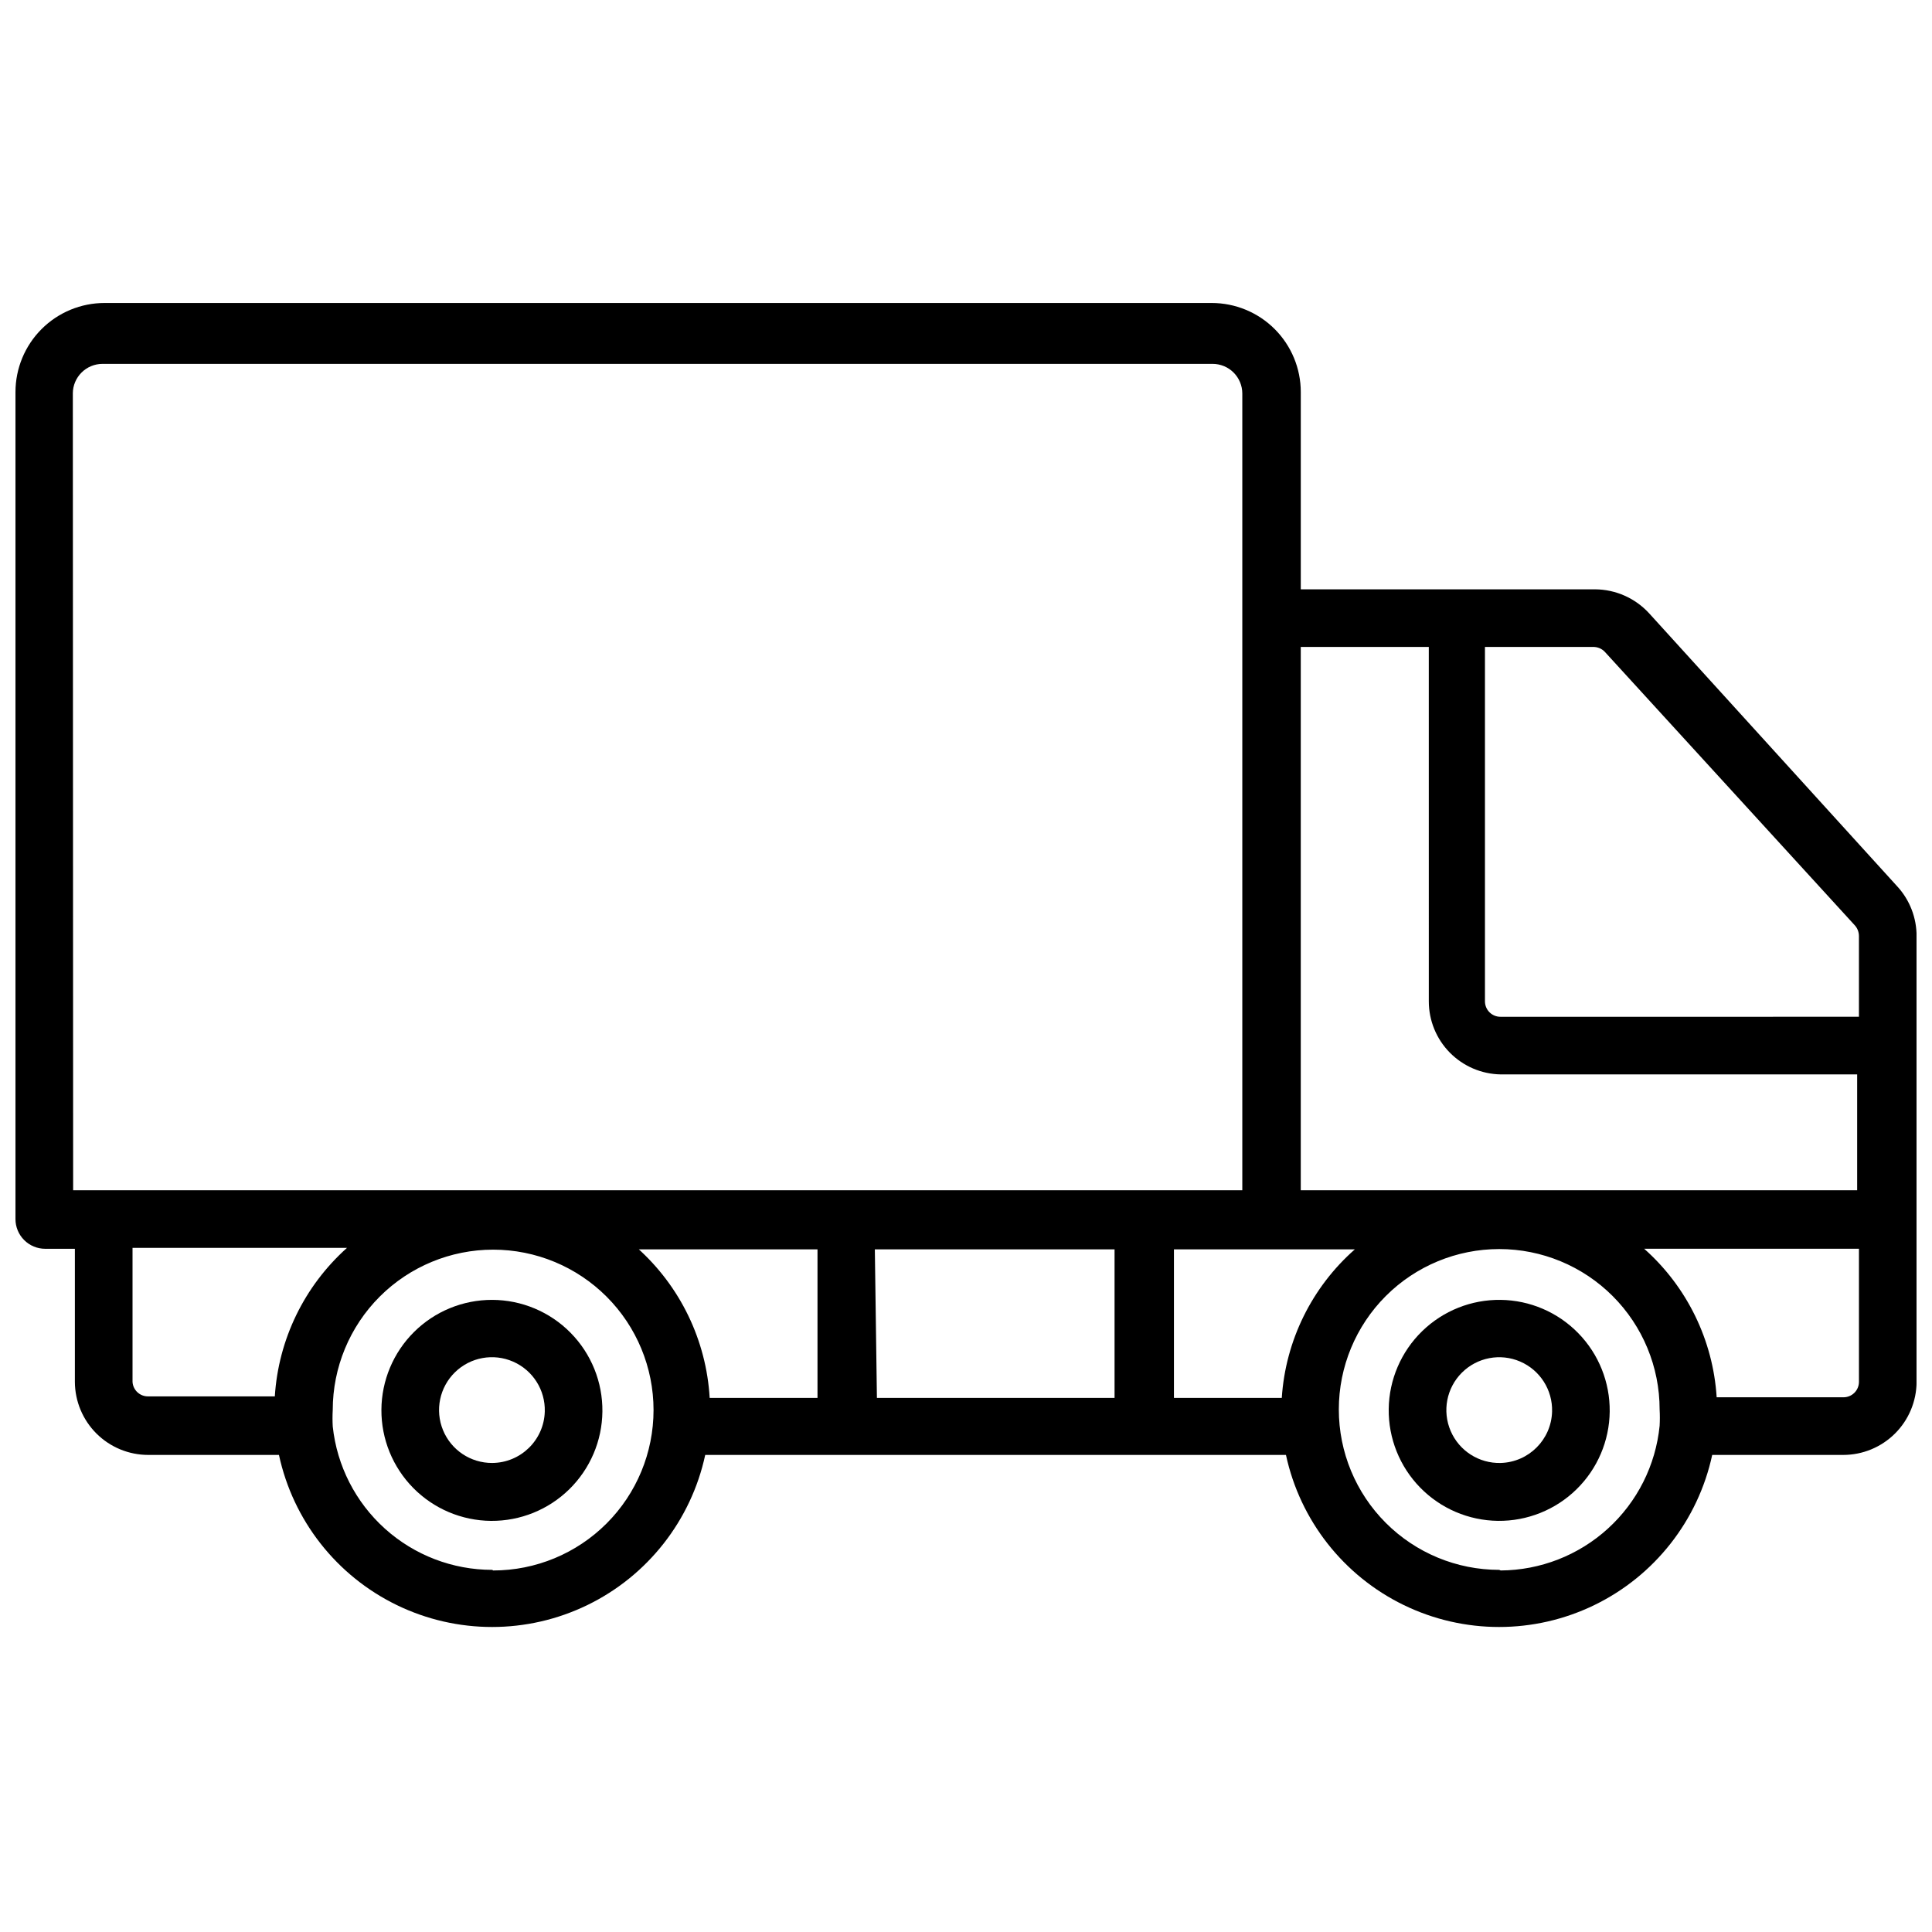 <?xml version="1.0" encoding="UTF-8"?>
<!-- Uploaded to: ICON Repo, www.iconrepo.com, Generator: ICON Repo Mixer Tools -->
<svg width="800px" height="800px" version="1.1" viewBox="144 144 512 512" xmlns="http://www.w3.org/2000/svg">
 <defs>
  <clipPath id="a">
   <path d="m148.09 224h503.81v352h-503.81z"/>
  </clipPath>
 </defs>
 <g clip-path="url(#a)">
  <path d="m646.79 378.9-65.73-72.344c-3.68-4.027-8.871-6.34-14.328-6.379h-78.012v-52.27c0-6.262-2.488-12.27-6.914-16.699-4.43-4.43-10.438-6.914-16.699-6.914h-293.39c-6.266 0-12.27 2.484-16.699 6.914-4.43 4.43-6.918 10.438-6.918 16.699v219.16c0 2.09 0.828 4.094 2.305 5.566 1.477 1.477 3.481 2.309 5.566 2.309h7.871v35.266c0.023 5.144 2.082 10.07 5.723 13.699 3.644 3.629 8.578 5.664 13.723 5.664h34.637c3.742 17.348 15.246 32.016 31.203 39.777 15.961 7.762 34.598 7.762 50.559 0 15.957-7.762 27.461-22.43 31.203-39.777h153.9c3.742 17.348 15.246 32.016 31.203 39.777 15.957 7.762 34.598 7.762 50.555 0 15.957-7.762 27.465-22.43 31.203-39.777h34.719c5.141 0 10.074-2.035 13.719-5.664 3.644-3.629 5.703-8.555 5.723-13.699v-118.08c0.02-4.894-1.805-9.617-5.117-13.223zm-77.383-62.031 66.125 72.344h0.004c0.703 0.777 1.094 1.785 1.102 2.832v21.41l-94.938 0.004c-1.098 0.02-2.16-0.402-2.945-1.172-0.785-0.77-1.227-1.824-1.227-2.922v-93.914h28.496c1.285-0.074 2.535 0.445 3.387 1.418zm-46.762-1.418 0.004 93.914c0 5.082 1.996 9.961 5.559 13.582 3.566 3.621 8.41 5.699 13.492 5.781h94.465v30.699l-147.45 0.004v-143.98zm-38.961 199h-28.578v-39.359h47.941c-11.406 10.043-18.367 24.195-19.363 39.359zm-170.82-39.359h47.781v39.359h-28.574c-0.895-15.27-7.801-29.562-19.207-39.754zm62.977 0h63.527v39.359h-62.977zm-212.54-226.79h-0.004c0-4.348 3.527-7.871 7.875-7.871h294.18c2.09 0 4.09 0.828 5.566 2.305 1.477 1.477 2.305 3.481 2.305 5.566v211.13h-309.84zm15.82 261.9v-35.504h56.836c-11.297 10.102-18.168 24.238-19.129 39.359h-33.535c-2.203 0.047-4.047-1.656-4.172-3.856zm95.332 49.828c-10.5 0-20.625-3.883-28.43-10.902-7.805-7.019-12.738-16.68-13.844-27.117-0.082-1.441-0.082-2.887 0-4.332 0-11.273 4.477-22.086 12.449-30.059 7.973-7.969 18.785-12.449 30.059-12.449 11.273 0 22.086 4.481 30.059 12.449 7.973 7.973 12.449 18.785 12.449 30.059 0 11.277-4.477 22.09-12.449 30.059-7.973 7.973-18.785 12.453-30.059 12.453zm266.86 0h-0.004c-11.273 0-22.086-4.477-30.059-12.449-7.973-7.973-12.449-18.785-12.449-30.059 0-11.273 4.477-22.086 12.449-30.059 7.973-7.973 18.785-12.449 30.059-12.449 11.273 0 22.086 4.477 30.059 12.449s12.449 18.785 12.449 30.059c0.082 1.441 0.082 2.887 0 4.332-1.047 10.461-5.93 20.164-13.707 27.242-7.773 7.078-17.891 11.027-28.406 11.094zm95.328-49.828c0 1.098-0.441 2.152-1.227 2.922-0.785 0.77-1.848 1.191-2.945 1.172h-33.535c-0.957-15.141-7.863-29.289-19.207-39.359h56.914z"/>
 </g>
 <path d="m274.44 488.48c-7.754-0.02-15.199 3.035-20.703 8.496-5.504 5.457-8.617 12.879-8.66 20.633-0.039 7.75 2.996 15.203 8.441 20.723 5.445 5.519 12.855 8.652 20.609 8.715 7.75 0.062 15.211-2.953 20.746-8.383 5.531-5.43 8.688-12.832 8.77-20.586 0.086-7.805-2.953-15.324-8.438-20.883-5.484-5.559-12.961-8.695-20.766-8.715zm0 43.219c-5.711 0.027-10.867-3.41-13.035-8.691-2.172-5.281-0.918-11.352 3.168-15.344 4.082-3.992 10.18-5.106 15.41-2.816 5.231 2.289 8.551 7.523 8.391 13.23-0.215 7.555-6.379 13.578-13.934 13.621z"/>
 <path d="m541.7 488.48c-7.769-0.105-15.262 2.883-20.828 8.309-5.566 5.422-8.75 12.836-8.848 20.605-0.094 7.769 2.898 15.262 8.328 20.82 5.426 5.562 12.844 8.738 20.613 8.828 7.769 0.09 15.258-2.91 20.812-8.344 5.559-5.43 8.727-12.852 8.812-20.621 0.082-7.754-2.91-15.223-8.328-20.77-5.414-5.551-12.809-8.727-20.562-8.828zm0 43.219c-5.734 0.156-10.988-3.195-13.258-8.469-2.269-5.269-1.098-11.391 2.961-15.449 4.059-4.055 10.18-5.231 15.449-2.961 5.269 2.269 8.625 7.523 8.465 13.258-0.203 7.434-6.184 13.414-13.617 13.621z"/>
</svg>